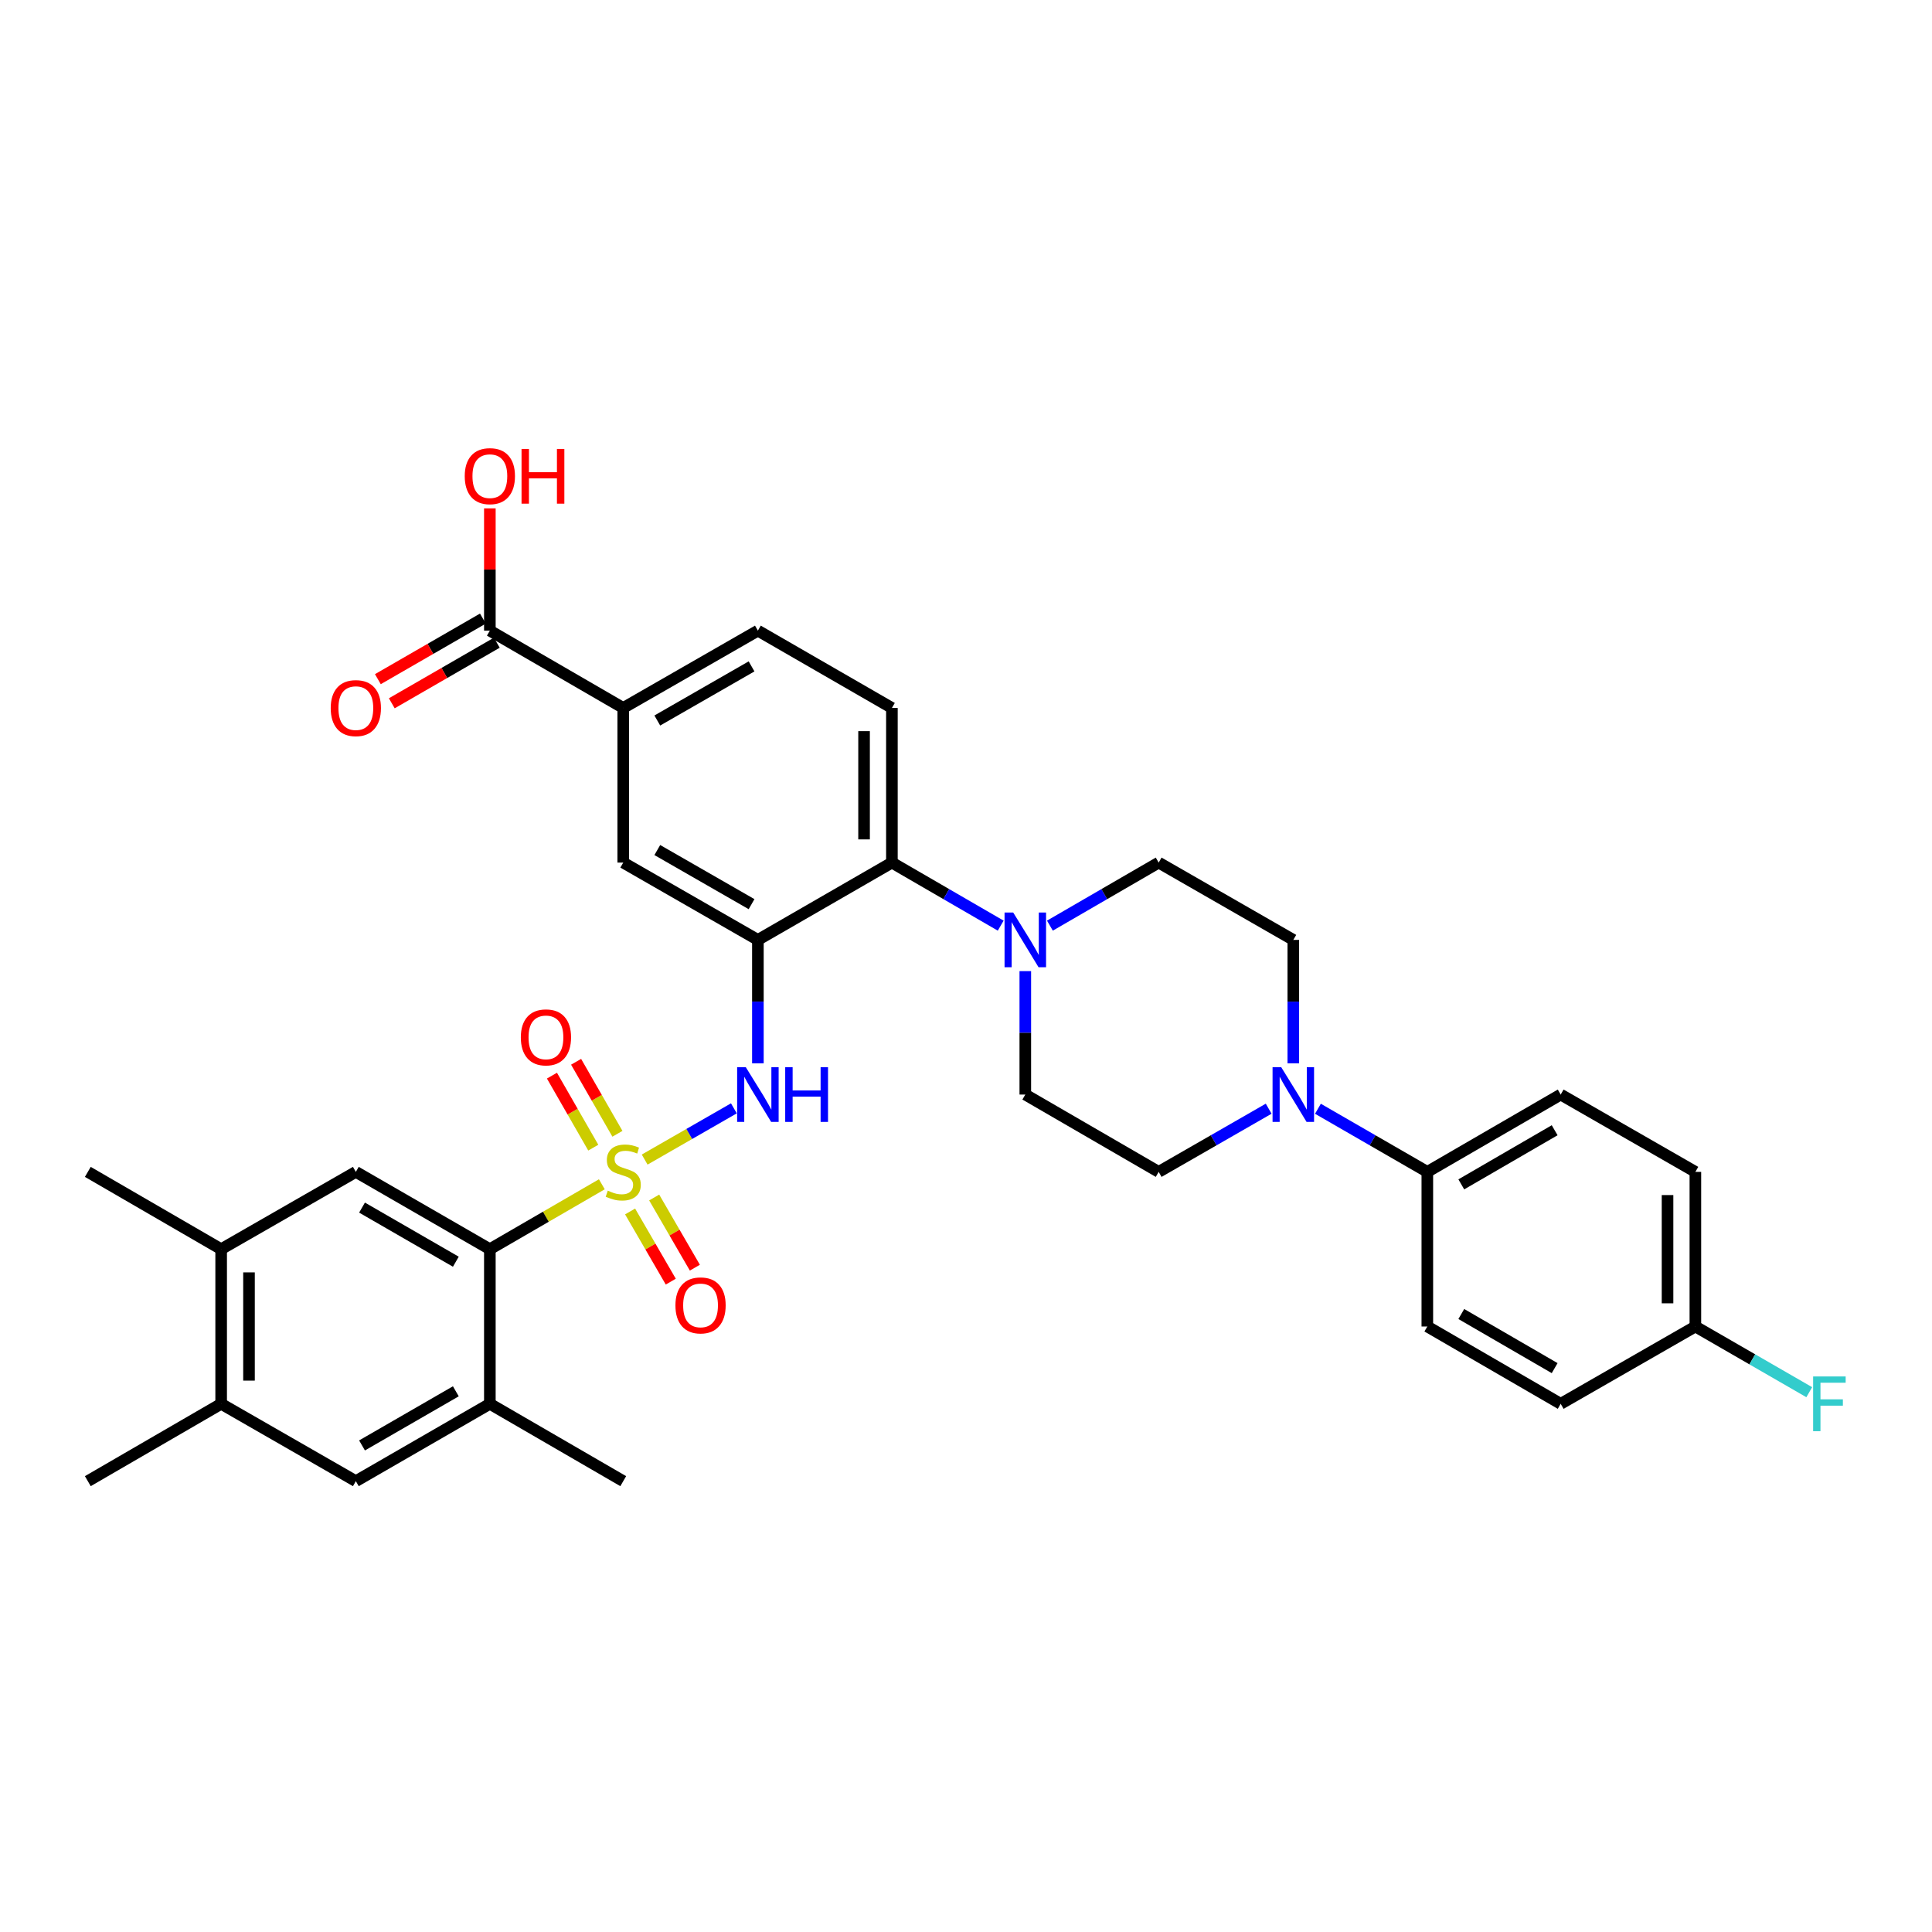 <?xml version='1.0' encoding='iso-8859-1'?>
<svg version='1.1' baseProfile='full'
              xmlns='http://www.w3.org/2000/svg'
                      xmlns:rdkit='http://www.rdkit.org/xml'
                      xmlns:xlink='http://www.w3.org/1999/xlink'
                  xml:space='preserve'
width='1000px' height='1000px' viewBox='0 0 1000 1000'>
<!-- END OF HEADER -->
<rect style='opacity:1.0;fill:#FFFFFF;stroke:none' width='1000' height='1000' x='0' y='0'> </rect>
<path class='bond-1' d='M 311.512,612.983 L 282.53,629.782' style='fill:none;fill-rule:evenodd;stroke:#CCCC00;stroke-width:6px;stroke-linecap:butt;stroke-linejoin:miter;stroke-opacity:1' />
<path class='bond-1' d='M 282.53,629.782 L 253.548,646.58' style='fill:none;fill-rule:evenodd;stroke:#000000;stroke-width:6px;stroke-linecap:butt;stroke-linejoin:miter;stroke-opacity:1' />
<path class='bond-2' d='M 333.676,600.196 L 356.765,586.937' style='fill:none;fill-rule:evenodd;stroke:#CCCC00;stroke-width:6px;stroke-linecap:butt;stroke-linejoin:miter;stroke-opacity:1' />
<path class='bond-2' d='M 356.765,586.937 L 379.853,573.678' style='fill:none;fill-rule:evenodd;stroke:#0000FF;stroke-width:6px;stroke-linecap:butt;stroke-linejoin:miter;stroke-opacity:1' />
<path class='bond-11' d='M 319.579,586.848 L 308.883,568.213' style='fill:none;fill-rule:evenodd;stroke:#CCCC00;stroke-width:6px;stroke-linecap:butt;stroke-linejoin:miter;stroke-opacity:1' />
<path class='bond-11' d='M 308.883,568.213 L 298.187,549.578' style='fill:none;fill-rule:evenodd;stroke:#FF0000;stroke-width:6px;stroke-linecap:butt;stroke-linejoin:miter;stroke-opacity:1' />
<path class='bond-11' d='M 307.08,594.022 L 296.384,575.387' style='fill:none;fill-rule:evenodd;stroke:#CCCC00;stroke-width:6px;stroke-linecap:butt;stroke-linejoin:miter;stroke-opacity:1' />
<path class='bond-11' d='M 296.384,575.387 L 285.688,556.752' style='fill:none;fill-rule:evenodd;stroke:#FF0000;stroke-width:6px;stroke-linecap:butt;stroke-linejoin:miter;stroke-opacity:1' />
<path class='bond-12' d='M 326.136,627.053 L 336.665,645.214' style='fill:none;fill-rule:evenodd;stroke:#CCCC00;stroke-width:6px;stroke-linecap:butt;stroke-linejoin:miter;stroke-opacity:1' />
<path class='bond-12' d='M 336.665,645.214 L 347.193,663.374' style='fill:none;fill-rule:evenodd;stroke:#FF0000;stroke-width:6px;stroke-linecap:butt;stroke-linejoin:miter;stroke-opacity:1' />
<path class='bond-12' d='M 338.604,619.825 L 349.132,637.985' style='fill:none;fill-rule:evenodd;stroke:#CCCC00;stroke-width:6px;stroke-linecap:butt;stroke-linejoin:miter;stroke-opacity:1' />
<path class='bond-12' d='M 349.132,637.985 L 359.661,656.146' style='fill:none;fill-rule:evenodd;stroke:#FF0000;stroke-width:6px;stroke-linecap:butt;stroke-linejoin:miter;stroke-opacity:1' />
<path class='bond-0' d='M 392.282,486.493 L 392.282,518.436' style='fill:none;fill-rule:evenodd;stroke:#000000;stroke-width:6px;stroke-linecap:butt;stroke-linejoin:miter;stroke-opacity:1' />
<path class='bond-0' d='M 392.282,518.436 L 392.282,550.379' style='fill:none;fill-rule:evenodd;stroke:#0000FF;stroke-width:6px;stroke-linecap:butt;stroke-linejoin:miter;stroke-opacity:1' />
<path class='bond-3' d='M 392.282,486.493 L 461.65,446.477' style='fill:none;fill-rule:evenodd;stroke:#000000;stroke-width:6px;stroke-linecap:butt;stroke-linejoin:miter;stroke-opacity:1' />
<path class='bond-8' d='M 392.282,486.493 L 322.587,446.477' style='fill:none;fill-rule:evenodd;stroke:#000000;stroke-width:6px;stroke-linecap:butt;stroke-linejoin:miter;stroke-opacity:1' />
<path class='bond-8' d='M 389.004,467.992 L 340.217,439.981' style='fill:none;fill-rule:evenodd;stroke:#000000;stroke-width:6px;stroke-linecap:butt;stroke-linejoin:miter;stroke-opacity:1' />
<path class='bond-6' d='M 253.548,646.58 L 184.181,606.564' style='fill:none;fill-rule:evenodd;stroke:#000000;stroke-width:6px;stroke-linecap:butt;stroke-linejoin:miter;stroke-opacity:1' />
<path class='bond-6' d='M 235.942,653.061 L 187.385,625.05' style='fill:none;fill-rule:evenodd;stroke:#000000;stroke-width:6px;stroke-linecap:butt;stroke-linejoin:miter;stroke-opacity:1' />
<path class='bond-7' d='M 253.548,646.58 L 253.548,726.612' style='fill:none;fill-rule:evenodd;stroke:#000000;stroke-width:6px;stroke-linecap:butt;stroke-linejoin:miter;stroke-opacity:1' />
<path class='bond-4' d='M 461.65,446.477 L 489.805,462.795' style='fill:none;fill-rule:evenodd;stroke:#000000;stroke-width:6px;stroke-linecap:butt;stroke-linejoin:miter;stroke-opacity:1' />
<path class='bond-4' d='M 489.805,462.795 L 517.961,479.112' style='fill:none;fill-rule:evenodd;stroke:#0000FF;stroke-width:6px;stroke-linecap:butt;stroke-linejoin:miter;stroke-opacity:1' />
<path class='bond-16' d='M 461.65,446.477 L 461.65,366.437' style='fill:none;fill-rule:evenodd;stroke:#000000;stroke-width:6px;stroke-linecap:butt;stroke-linejoin:miter;stroke-opacity:1' />
<path class='bond-16' d='M 447.238,434.471 L 447.238,378.443' style='fill:none;fill-rule:evenodd;stroke:#000000;stroke-width:6px;stroke-linecap:butt;stroke-linejoin:miter;stroke-opacity:1' />
<path class='bond-18' d='M 543.431,479.111 L 571.579,462.794' style='fill:none;fill-rule:evenodd;stroke:#0000FF;stroke-width:6px;stroke-linecap:butt;stroke-linejoin:miter;stroke-opacity:1' />
<path class='bond-18' d='M 571.579,462.794 L 599.727,446.477' style='fill:none;fill-rule:evenodd;stroke:#000000;stroke-width:6px;stroke-linecap:butt;stroke-linejoin:miter;stroke-opacity:1' />
<path class='bond-19' d='M 530.696,502.654 L 530.696,534.597' style='fill:none;fill-rule:evenodd;stroke:#0000FF;stroke-width:6px;stroke-linecap:butt;stroke-linejoin:miter;stroke-opacity:1' />
<path class='bond-19' d='M 530.696,534.597 L 530.696,566.54' style='fill:none;fill-rule:evenodd;stroke:#000000;stroke-width:6px;stroke-linecap:butt;stroke-linejoin:miter;stroke-opacity:1' />
<path class='bond-5' d='M 656.666,573.863 L 628.197,590.213' style='fill:none;fill-rule:evenodd;stroke:#0000FF;stroke-width:6px;stroke-linecap:butt;stroke-linejoin:miter;stroke-opacity:1' />
<path class='bond-5' d='M 628.197,590.213 L 599.727,606.564' style='fill:none;fill-rule:evenodd;stroke:#000000;stroke-width:6px;stroke-linecap:butt;stroke-linejoin:miter;stroke-opacity:1' />
<path class='bond-17' d='M 682.157,573.892 L 710.469,590.228' style='fill:none;fill-rule:evenodd;stroke:#0000FF;stroke-width:6px;stroke-linecap:butt;stroke-linejoin:miter;stroke-opacity:1' />
<path class='bond-17' d='M 710.469,590.228 L 738.782,606.564' style='fill:none;fill-rule:evenodd;stroke:#000000;stroke-width:6px;stroke-linecap:butt;stroke-linejoin:miter;stroke-opacity:1' />
<path class='bond-36' d='M 669.415,550.379 L 669.415,518.436' style='fill:none;fill-rule:evenodd;stroke:#0000FF;stroke-width:6px;stroke-linecap:butt;stroke-linejoin:miter;stroke-opacity:1' />
<path class='bond-36' d='M 669.415,518.436 L 669.415,486.493' style='fill:none;fill-rule:evenodd;stroke:#000000;stroke-width:6px;stroke-linecap:butt;stroke-linejoin:miter;stroke-opacity:1' />
<path class='bond-13' d='M 184.181,606.564 L 114.469,646.58' style='fill:none;fill-rule:evenodd;stroke:#000000;stroke-width:6px;stroke-linecap:butt;stroke-linejoin:miter;stroke-opacity:1' />
<path class='bond-14' d='M 253.548,726.612 L 184.181,766.644' style='fill:none;fill-rule:evenodd;stroke:#000000;stroke-width:6px;stroke-linecap:butt;stroke-linejoin:miter;stroke-opacity:1' />
<path class='bond-14' d='M 235.94,720.134 L 187.383,748.157' style='fill:none;fill-rule:evenodd;stroke:#000000;stroke-width:6px;stroke-linecap:butt;stroke-linejoin:miter;stroke-opacity:1' />
<path class='bond-31' d='M 253.548,726.612 L 322.587,766.644' style='fill:none;fill-rule:evenodd;stroke:#000000;stroke-width:6px;stroke-linecap:butt;stroke-linejoin:miter;stroke-opacity:1' />
<path class='bond-10' d='M 322.587,446.477 L 322.587,366.437' style='fill:none;fill-rule:evenodd;stroke:#000000;stroke-width:6px;stroke-linecap:butt;stroke-linejoin:miter;stroke-opacity:1' />
<path class='bond-9' d='M 253.548,326.421 L 322.587,366.437' style='fill:none;fill-rule:evenodd;stroke:#000000;stroke-width:6px;stroke-linecap:butt;stroke-linejoin:miter;stroke-opacity:1' />
<path class='bond-23' d='M 249.947,320.18 L 222.765,335.861' style='fill:none;fill-rule:evenodd;stroke:#000000;stroke-width:6px;stroke-linecap:butt;stroke-linejoin:miter;stroke-opacity:1' />
<path class='bond-23' d='M 222.765,335.861 L 195.582,351.541' style='fill:none;fill-rule:evenodd;stroke:#FF0000;stroke-width:6px;stroke-linecap:butt;stroke-linejoin:miter;stroke-opacity:1' />
<path class='bond-23' d='M 257.149,332.663 L 229.966,348.344' style='fill:none;fill-rule:evenodd;stroke:#000000;stroke-width:6px;stroke-linecap:butt;stroke-linejoin:miter;stroke-opacity:1' />
<path class='bond-23' d='M 229.966,348.344 L 202.784,364.025' style='fill:none;fill-rule:evenodd;stroke:#FF0000;stroke-width:6px;stroke-linecap:butt;stroke-linejoin:miter;stroke-opacity:1' />
<path class='bond-26' d='M 253.548,326.421 L 253.548,294.778' style='fill:none;fill-rule:evenodd;stroke:#000000;stroke-width:6px;stroke-linecap:butt;stroke-linejoin:miter;stroke-opacity:1' />
<path class='bond-26' d='M 253.548,294.778 L 253.548,263.135' style='fill:none;fill-rule:evenodd;stroke:#FF0000;stroke-width:6px;stroke-linecap:butt;stroke-linejoin:miter;stroke-opacity:1' />
<path class='bond-22' d='M 322.587,366.437 L 392.282,326.421' style='fill:none;fill-rule:evenodd;stroke:#000000;stroke-width:6px;stroke-linecap:butt;stroke-linejoin:miter;stroke-opacity:1' />
<path class='bond-22' d='M 340.217,372.933 L 389.004,344.922' style='fill:none;fill-rule:evenodd;stroke:#000000;stroke-width:6px;stroke-linecap:butt;stroke-linejoin:miter;stroke-opacity:1' />
<path class='bond-32' d='M 114.469,646.58 L 45.455,606.564' style='fill:none;fill-rule:evenodd;stroke:#000000;stroke-width:6px;stroke-linecap:butt;stroke-linejoin:miter;stroke-opacity:1' />
<path class='bond-34' d='M 114.469,646.58 L 114.469,726.612' style='fill:none;fill-rule:evenodd;stroke:#000000;stroke-width:6px;stroke-linecap:butt;stroke-linejoin:miter;stroke-opacity:1' />
<path class='bond-34' d='M 128.881,658.585 L 128.881,714.607' style='fill:none;fill-rule:evenodd;stroke:#000000;stroke-width:6px;stroke-linecap:butt;stroke-linejoin:miter;stroke-opacity:1' />
<path class='bond-15' d='M 184.181,766.644 L 114.469,726.612' style='fill:none;fill-rule:evenodd;stroke:#000000;stroke-width:6px;stroke-linecap:butt;stroke-linejoin:miter;stroke-opacity:1' />
<path class='bond-33' d='M 114.469,726.612 L 45.455,766.644' style='fill:none;fill-rule:evenodd;stroke:#000000;stroke-width:6px;stroke-linecap:butt;stroke-linejoin:miter;stroke-opacity:1' />
<path class='bond-35' d='M 461.65,366.437 L 392.282,326.421' style='fill:none;fill-rule:evenodd;stroke:#000000;stroke-width:6px;stroke-linecap:butt;stroke-linejoin:miter;stroke-opacity:1' />
<path class='bond-24' d='M 738.782,606.564 L 807.813,566.54' style='fill:none;fill-rule:evenodd;stroke:#000000;stroke-width:6px;stroke-linecap:butt;stroke-linejoin:miter;stroke-opacity:1' />
<path class='bond-24' d='M 756.365,613.028 L 804.687,585.011' style='fill:none;fill-rule:evenodd;stroke:#000000;stroke-width:6px;stroke-linecap:butt;stroke-linejoin:miter;stroke-opacity:1' />
<path class='bond-25' d='M 738.782,606.564 L 738.782,686.596' style='fill:none;fill-rule:evenodd;stroke:#000000;stroke-width:6px;stroke-linecap:butt;stroke-linejoin:miter;stroke-opacity:1' />
<path class='bond-20' d='M 599.727,446.477 L 669.415,486.493' style='fill:none;fill-rule:evenodd;stroke:#000000;stroke-width:6px;stroke-linecap:butt;stroke-linejoin:miter;stroke-opacity:1' />
<path class='bond-21' d='M 530.696,566.54 L 599.727,606.564' style='fill:none;fill-rule:evenodd;stroke:#000000;stroke-width:6px;stroke-linecap:butt;stroke-linejoin:miter;stroke-opacity:1' />
<path class='bond-29' d='M 807.813,566.54 L 877.524,606.564' style='fill:none;fill-rule:evenodd;stroke:#000000;stroke-width:6px;stroke-linecap:butt;stroke-linejoin:miter;stroke-opacity:1' />
<path class='bond-28' d='M 738.782,686.596 L 807.813,726.612' style='fill:none;fill-rule:evenodd;stroke:#000000;stroke-width:6px;stroke-linecap:butt;stroke-linejoin:miter;stroke-opacity:1' />
<path class='bond-28' d='M 756.364,680.13 L 804.686,708.141' style='fill:none;fill-rule:evenodd;stroke:#000000;stroke-width:6px;stroke-linecap:butt;stroke-linejoin:miter;stroke-opacity:1' />
<path class='bond-27' d='M 877.524,686.596 L 807.813,726.612' style='fill:none;fill-rule:evenodd;stroke:#000000;stroke-width:6px;stroke-linecap:butt;stroke-linejoin:miter;stroke-opacity:1' />
<path class='bond-30' d='M 877.524,686.596 L 906.997,703.598' style='fill:none;fill-rule:evenodd;stroke:#000000;stroke-width:6px;stroke-linecap:butt;stroke-linejoin:miter;stroke-opacity:1' />
<path class='bond-30' d='M 906.997,703.598 L 936.469,720.6' style='fill:none;fill-rule:evenodd;stroke:#33CCCC;stroke-width:6px;stroke-linecap:butt;stroke-linejoin:miter;stroke-opacity:1' />
<path class='bond-37' d='M 877.524,686.596 L 877.524,606.564' style='fill:none;fill-rule:evenodd;stroke:#000000;stroke-width:6px;stroke-linecap:butt;stroke-linejoin:miter;stroke-opacity:1' />
<path class='bond-37' d='M 863.113,674.591 L 863.113,618.569' style='fill:none;fill-rule:evenodd;stroke:#000000;stroke-width:6px;stroke-linecap:butt;stroke-linejoin:miter;stroke-opacity:1' />
<path  class='atom-0' d='M 314.587 616.284
Q 314.907 616.404, 316.227 616.964
Q 317.547 617.524, 318.987 617.884
Q 320.467 618.204, 321.907 618.204
Q 324.587 618.204, 326.147 616.924
Q 327.707 615.604, 327.707 613.324
Q 327.707 611.764, 326.907 610.804
Q 326.147 609.844, 324.947 609.324
Q 323.747 608.804, 321.747 608.204
Q 319.227 607.444, 317.707 606.724
Q 316.227 606.004, 315.147 604.484
Q 314.107 602.964, 314.107 600.404
Q 314.107 596.844, 316.507 594.644
Q 318.947 592.444, 323.747 592.444
Q 327.027 592.444, 330.747 594.004
L 329.827 597.084
Q 326.427 595.684, 323.867 595.684
Q 321.107 595.684, 319.587 596.844
Q 318.067 597.964, 318.107 599.924
Q 318.107 601.444, 318.867 602.364
Q 319.667 603.284, 320.787 603.804
Q 321.947 604.324, 323.867 604.924
Q 326.427 605.724, 327.947 606.524
Q 329.467 607.324, 330.547 608.964
Q 331.667 610.564, 331.667 613.324
Q 331.667 617.244, 329.027 619.364
Q 326.427 621.444, 322.067 621.444
Q 319.547 621.444, 317.627 620.884
Q 315.747 620.364, 313.507 619.444
L 314.587 616.284
' fill='#CCCC00'/>
<path  class='atom-3' d='M 386.022 552.38
L 395.302 567.38
Q 396.222 568.86, 397.702 571.54
Q 399.182 574.22, 399.262 574.38
L 399.262 552.38
L 403.022 552.38
L 403.022 580.7
L 399.142 580.7
L 389.182 564.3
Q 388.022 562.38, 386.782 560.18
Q 385.582 557.98, 385.222 557.3
L 385.222 580.7
L 381.542 580.7
L 381.542 552.38
L 386.022 552.38
' fill='#0000FF'/>
<path  class='atom-3' d='M 406.422 552.38
L 410.262 552.38
L 410.262 564.42
L 424.742 564.42
L 424.742 552.38
L 428.582 552.38
L 428.582 580.7
L 424.742 580.7
L 424.742 567.62
L 410.262 567.62
L 410.262 580.7
L 406.422 580.7
L 406.422 552.38
' fill='#0000FF'/>
<path  class='atom-5' d='M 524.436 472.333
L 533.716 487.333
Q 534.636 488.813, 536.116 491.493
Q 537.596 494.173, 537.676 494.333
L 537.676 472.333
L 541.436 472.333
L 541.436 500.653
L 537.556 500.653
L 527.596 484.253
Q 526.436 482.333, 525.196 480.133
Q 523.996 477.933, 523.636 477.253
L 523.636 500.653
L 519.956 500.653
L 519.956 472.333
L 524.436 472.333
' fill='#0000FF'/>
<path  class='atom-6' d='M 663.155 552.38
L 672.435 567.38
Q 673.355 568.86, 674.835 571.54
Q 676.315 574.22, 676.395 574.38
L 676.395 552.38
L 680.155 552.38
L 680.155 580.7
L 676.275 580.7
L 666.315 564.3
Q 665.155 562.38, 663.915 560.18
Q 662.715 557.98, 662.355 557.3
L 662.355 580.7
L 658.675 580.7
L 658.675 552.38
L 663.155 552.38
' fill='#0000FF'/>
<path  class='atom-12' d='M 269.579 536.941
Q 269.579 530.141, 272.939 526.341
Q 276.299 522.541, 282.579 522.541
Q 288.859 522.541, 292.219 526.341
Q 295.579 530.141, 295.579 536.941
Q 295.579 543.821, 292.179 547.741
Q 288.779 551.621, 282.579 551.621
Q 276.339 551.621, 272.939 547.741
Q 269.579 543.861, 269.579 536.941
M 282.579 548.421
Q 286.899 548.421, 289.219 545.541
Q 291.579 542.621, 291.579 536.941
Q 291.579 531.381, 289.219 528.581
Q 286.899 525.741, 282.579 525.741
Q 278.259 525.741, 275.899 528.541
Q 273.579 531.341, 273.579 536.941
Q 273.579 542.661, 275.899 545.541
Q 278.259 548.421, 282.579 548.421
' fill='#FF0000'/>
<path  class='atom-13' d='M 349.603 675.667
Q 349.603 668.867, 352.963 665.067
Q 356.323 661.267, 362.603 661.267
Q 368.883 661.267, 372.243 665.067
Q 375.603 668.867, 375.603 675.667
Q 375.603 682.547, 372.203 686.467
Q 368.803 690.347, 362.603 690.347
Q 356.363 690.347, 352.963 686.467
Q 349.603 682.587, 349.603 675.667
M 362.603 687.147
Q 366.923 687.147, 369.243 684.267
Q 371.603 681.347, 371.603 675.667
Q 371.603 670.107, 369.243 667.307
Q 366.923 664.467, 362.603 664.467
Q 358.283 664.467, 355.923 667.267
Q 353.603 670.067, 353.603 675.667
Q 353.603 681.387, 355.923 684.267
Q 358.283 687.147, 362.603 687.147
' fill='#FF0000'/>
<path  class='atom-24' d='M 171.181 366.517
Q 171.181 359.717, 174.541 355.917
Q 177.901 352.117, 184.181 352.117
Q 190.461 352.117, 193.821 355.917
Q 197.181 359.717, 197.181 366.517
Q 197.181 373.397, 193.781 377.317
Q 190.381 381.197, 184.181 381.197
Q 177.941 381.197, 174.541 377.317
Q 171.181 373.437, 171.181 366.517
M 184.181 377.997
Q 188.501 377.997, 190.821 375.117
Q 193.181 372.197, 193.181 366.517
Q 193.181 360.957, 190.821 358.157
Q 188.501 355.317, 184.181 355.317
Q 179.861 355.317, 177.501 358.117
Q 175.181 360.917, 175.181 366.517
Q 175.181 372.237, 177.501 375.117
Q 179.861 377.997, 184.181 377.997
' fill='#FF0000'/>
<path  class='atom-27' d='M 240.548 246.454
Q 240.548 239.654, 243.908 235.854
Q 247.268 232.054, 253.548 232.054
Q 259.828 232.054, 263.188 235.854
Q 266.548 239.654, 266.548 246.454
Q 266.548 253.334, 263.148 257.254
Q 259.748 261.134, 253.548 261.134
Q 247.308 261.134, 243.908 257.254
Q 240.548 253.374, 240.548 246.454
M 253.548 257.934
Q 257.868 257.934, 260.188 255.054
Q 262.548 252.134, 262.548 246.454
Q 262.548 240.894, 260.188 238.094
Q 257.868 235.254, 253.548 235.254
Q 249.228 235.254, 246.868 238.054
Q 244.548 240.854, 244.548 246.454
Q 244.548 252.174, 246.868 255.054
Q 249.228 257.934, 253.548 257.934
' fill='#FF0000'/>
<path  class='atom-27' d='M 269.948 232.374
L 273.788 232.374
L 273.788 244.414
L 288.268 244.414
L 288.268 232.374
L 292.108 232.374
L 292.108 260.694
L 288.268 260.694
L 288.268 247.614
L 273.788 247.614
L 273.788 260.694
L 269.948 260.694
L 269.948 232.374
' fill='#FF0000'/>
<path  class='atom-31' d='M 938.471 712.452
L 955.311 712.452
L 955.311 715.692
L 942.271 715.692
L 942.271 724.292
L 953.871 724.292
L 953.871 727.572
L 942.271 727.572
L 942.271 740.772
L 938.471 740.772
L 938.471 712.452
' fill='#33CCCC'/>
</svg>
